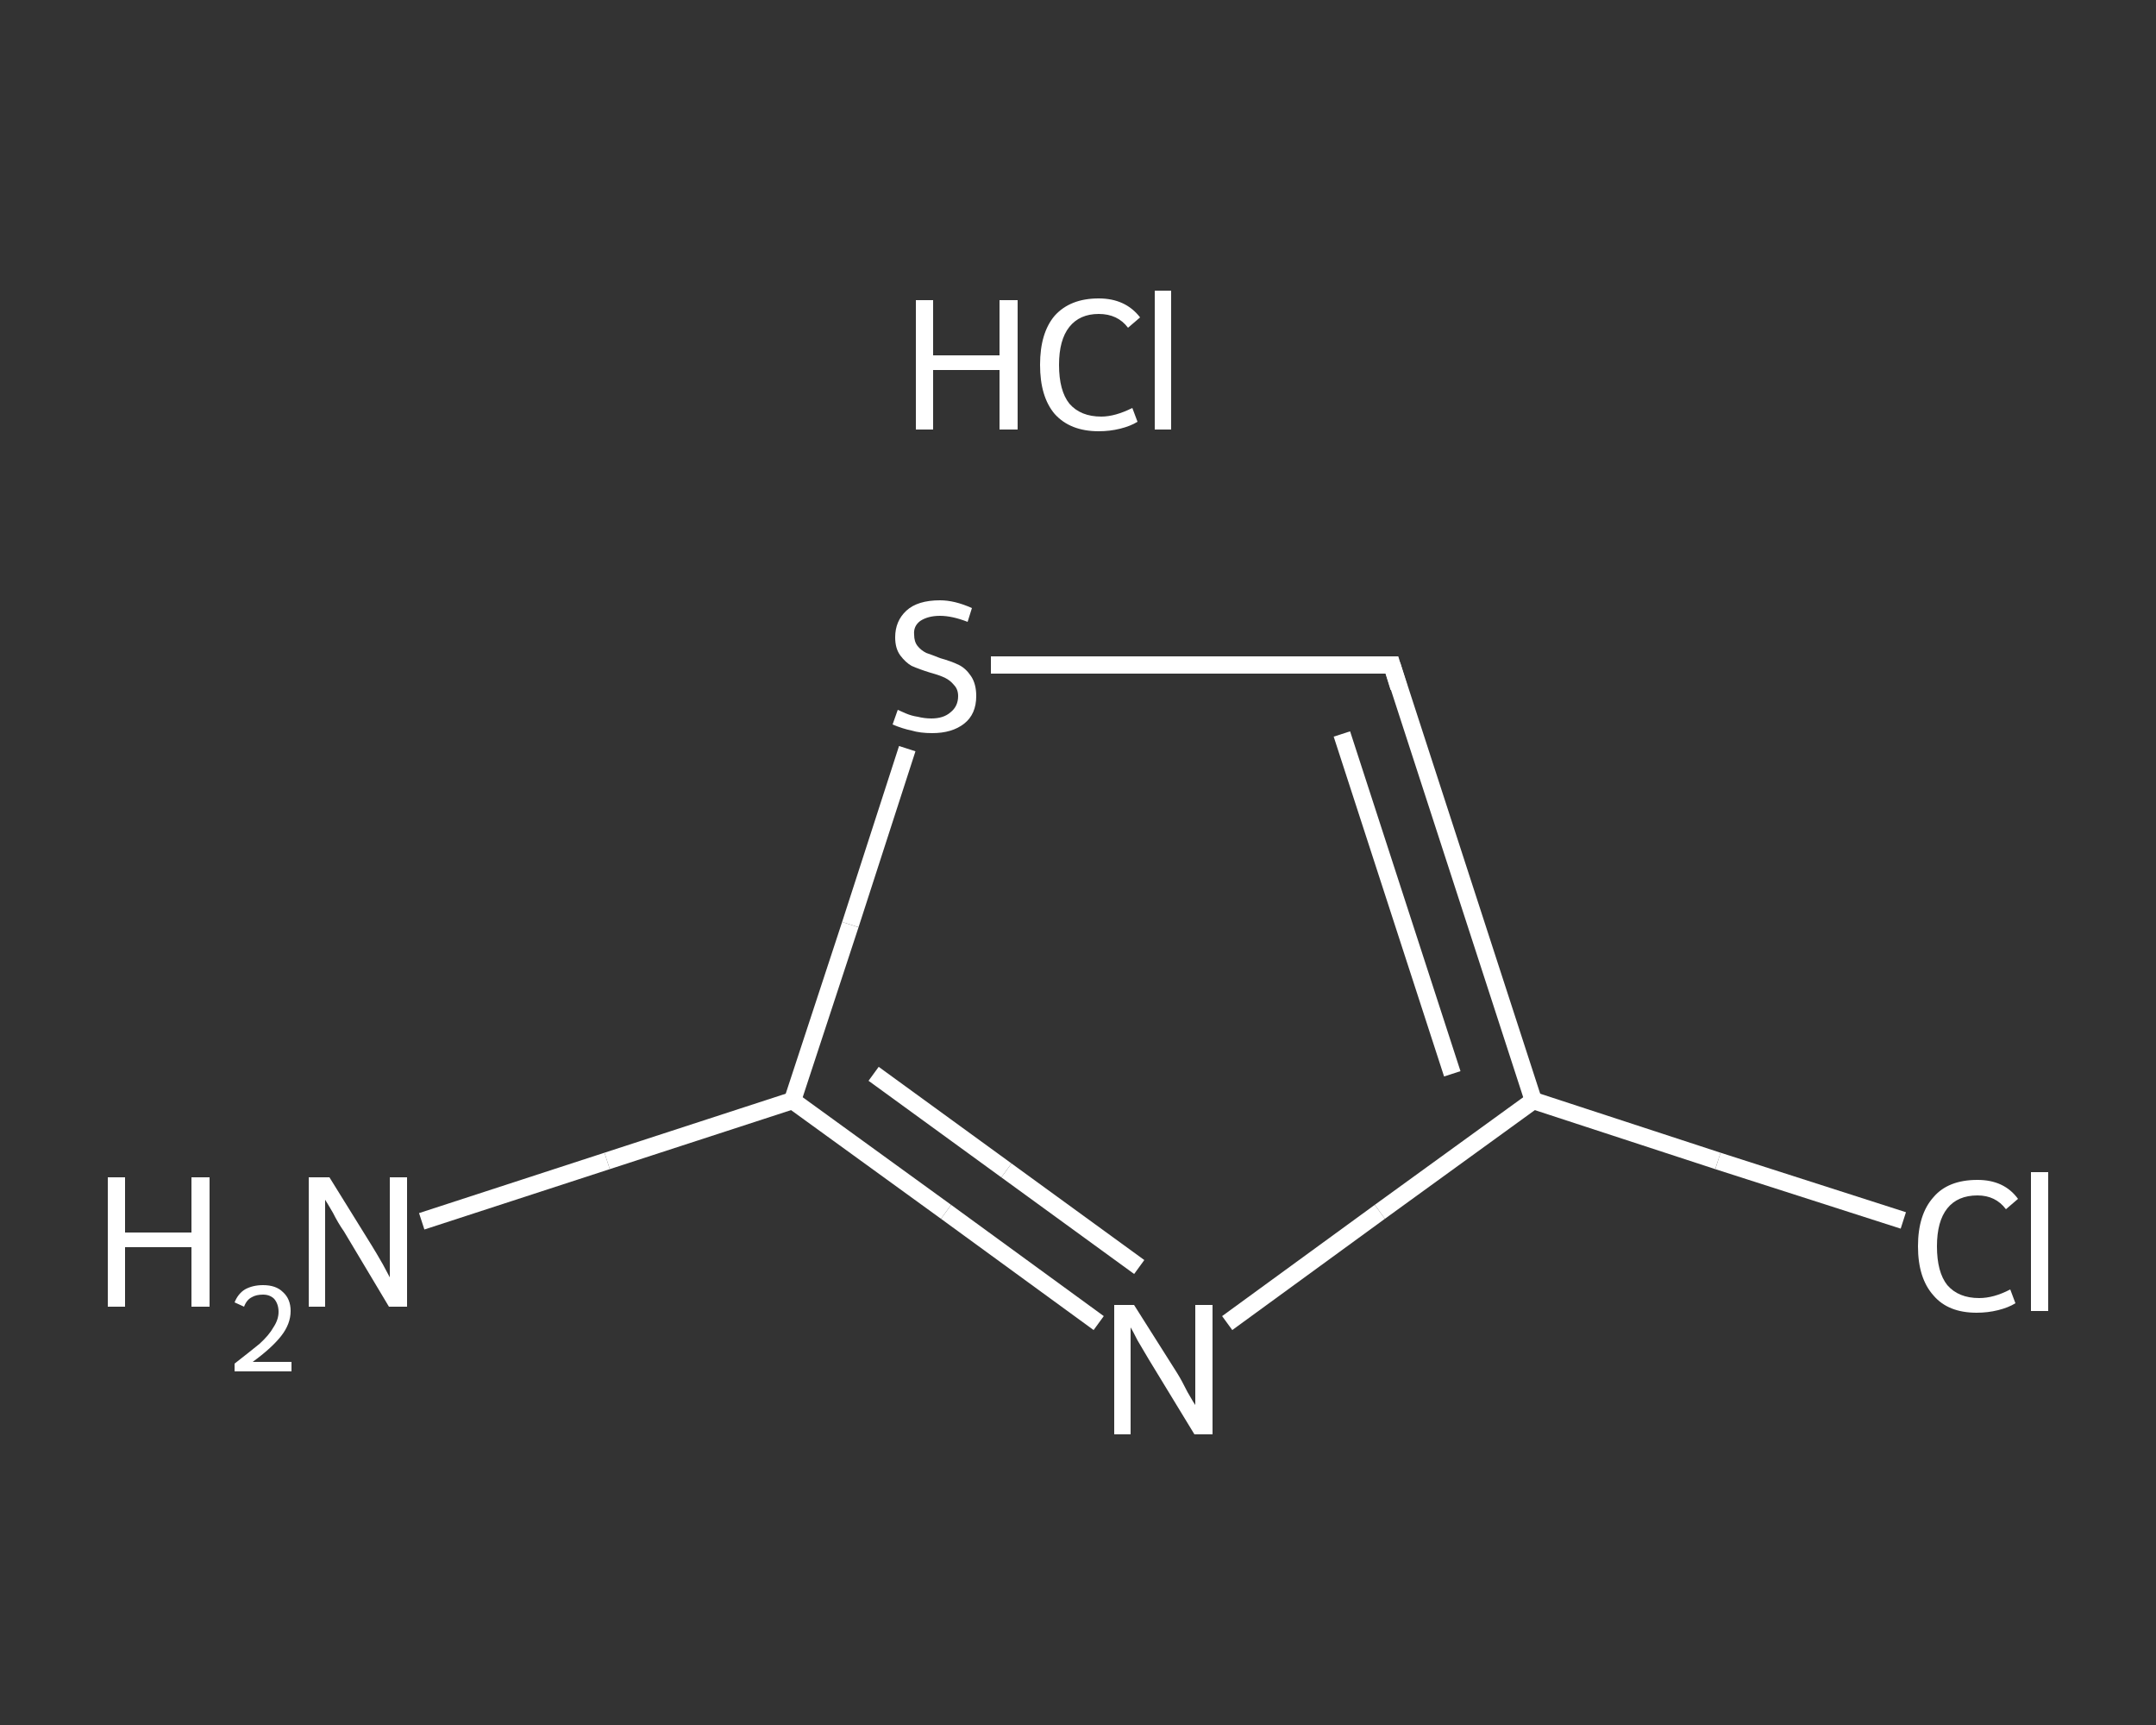 <?xml version='1.0' encoding='iso-8859-1'?>
<svg version='1.1' baseProfile='full'
              xmlns='http://www.w3.org/2000/svg'
                      xmlns:rdkit='http://www.rdkit.org/xml'
                      xmlns:xlink='http://www.w3.org/1999/xlink'
                  xml:space='preserve'
width='250px' height='200px' viewBox='0 0 250 200'>
<rect x="0" y="0" width="250" height="200" fill="#333333" stroke="none"/>
<!-- END OF HEADER -->
<rect style='opacity:1.0;fill:transparent;stroke:none' width='250.0' height='200.0' x='0.0' y='0.0'> </rect>
<path class='bond-0 atom-1 atom-2' d='M 48.9,141.6 L 70.4,134.6' style='fill:none;fill-rule:evenodd;stroke:#FFFFFF;stroke-width:2.0px;stroke-linecap:butt;stroke-linejoin:miter;stroke-opacity:1' />
<path class='bond-0 atom-1 atom-2' d='M 70.4,134.6 L 91.9,127.6' style='fill:none;fill-rule:evenodd;stroke:#FFFFFF;stroke-width:2.0px;stroke-linecap:butt;stroke-linejoin:miter;stroke-opacity:1' />
<path class='bond-1 atom-2 atom-3' d='M 91.9,127.6 L 109.7,140.5' style='fill:none;fill-rule:evenodd;stroke:#FFFFFF;stroke-width:2.0px;stroke-linecap:butt;stroke-linejoin:miter;stroke-opacity:1' />
<path class='bond-1 atom-2 atom-3' d='M 109.7,140.5 L 127.4,153.4' style='fill:none;fill-rule:evenodd;stroke:#FFFFFF;stroke-width:2.0px;stroke-linecap:butt;stroke-linejoin:miter;stroke-opacity:1' />
<path class='bond-1 atom-2 atom-3' d='M 101.3,124.5 L 116.7,135.7' style='fill:none;fill-rule:evenodd;stroke:#FFFFFF;stroke-width:2.0px;stroke-linecap:butt;stroke-linejoin:miter;stroke-opacity:1' />
<path class='bond-1 atom-2 atom-3' d='M 116.7,135.7 L 132.1,146.9' style='fill:none;fill-rule:evenodd;stroke:#FFFFFF;stroke-width:2.0px;stroke-linecap:butt;stroke-linejoin:miter;stroke-opacity:1' />
<path class='bond-2 atom-3 atom-4' d='M 142.3,153.4 L 160.0,140.5' style='fill:none;fill-rule:evenodd;stroke:#FFFFFF;stroke-width:2.0px;stroke-linecap:butt;stroke-linejoin:miter;stroke-opacity:1' />
<path class='bond-2 atom-3 atom-4' d='M 160.0,140.5 L 177.8,127.6' style='fill:none;fill-rule:evenodd;stroke:#FFFFFF;stroke-width:2.0px;stroke-linecap:butt;stroke-linejoin:miter;stroke-opacity:1' />
<path class='bond-3 atom-4 atom-5' d='M 177.8,127.6 L 199.2,134.6' style='fill:none;fill-rule:evenodd;stroke:#FFFFFF;stroke-width:2.0px;stroke-linecap:butt;stroke-linejoin:miter;stroke-opacity:1' />
<path class='bond-3 atom-4 atom-5' d='M 199.2,134.6 L 220.7,141.5' style='fill:none;fill-rule:evenodd;stroke:#FFFFFF;stroke-width:2.0px;stroke-linecap:butt;stroke-linejoin:miter;stroke-opacity:1' />
<path class='bond-4 atom-4 atom-6' d='M 177.8,127.6 L 161.4,77.1' style='fill:none;fill-rule:evenodd;stroke:#FFFFFF;stroke-width:2.0px;stroke-linecap:butt;stroke-linejoin:miter;stroke-opacity:1' />
<path class='bond-4 atom-4 atom-6' d='M 168.4,124.5 L 155.6,85.1' style='fill:none;fill-rule:evenodd;stroke:#FFFFFF;stroke-width:2.0px;stroke-linecap:butt;stroke-linejoin:miter;stroke-opacity:1' />
<path class='bond-5 atom-6 atom-7' d='M 161.4,77.1 L 138.1,77.1' style='fill:none;fill-rule:evenodd;stroke:#FFFFFF;stroke-width:2.0px;stroke-linecap:butt;stroke-linejoin:miter;stroke-opacity:1' />
<path class='bond-5 atom-6 atom-7' d='M 138.1,77.1 L 114.9,77.1' style='fill:none;fill-rule:evenodd;stroke:#FFFFFF;stroke-width:2.0px;stroke-linecap:butt;stroke-linejoin:miter;stroke-opacity:1' />
<path class='bond-6 atom-7 atom-2' d='M 105.2,86.8 L 98.6,107.2' style='fill:none;fill-rule:evenodd;stroke:#FFFFFF;stroke-width:2.0px;stroke-linecap:butt;stroke-linejoin:miter;stroke-opacity:1' />
<path class='bond-6 atom-7 atom-2' d='M 98.6,107.2 L 91.9,127.6' style='fill:none;fill-rule:evenodd;stroke:#FFFFFF;stroke-width:2.0px;stroke-linecap:butt;stroke-linejoin:miter;stroke-opacity:1' />
<path d='M 162.2,79.7 L 161.4,77.1 L 160.2,77.1' style='fill:none;stroke:#FFFFFF;stroke-width:2.0px;stroke-linecap:butt;stroke-linejoin:miter;stroke-opacity:1;' />
<path class='atom-0' d='M 106.2 34.8
L 108.2 34.8
L 108.2 41.2
L 115.9 41.2
L 115.9 34.8
L 118.0 34.8
L 118.0 49.8
L 115.9 49.8
L 115.9 42.9
L 108.2 42.9
L 108.2 49.8
L 106.2 49.8
L 106.2 34.8
' fill='#FFFFFF'/>
<path class='atom-0' d='M 120.6 42.3
Q 120.6 38.6, 122.3 36.6
Q 124.1 34.6, 127.4 34.6
Q 130.5 34.6, 132.2 36.8
L 130.8 38.0
Q 129.6 36.4, 127.4 36.4
Q 125.2 36.4, 124.0 37.9
Q 122.8 39.4, 122.8 42.3
Q 122.8 45.3, 124.0 46.8
Q 125.3 48.3, 127.7 48.3
Q 129.3 48.3, 131.3 47.3
L 131.9 48.9
Q 131.1 49.4, 129.9 49.7
Q 128.7 50.0, 127.4 50.0
Q 124.1 50.0, 122.3 48.0
Q 120.6 46.0, 120.6 42.3
' fill='#FFFFFF'/>
<path class='atom-0' d='M 133.9 33.7
L 135.8 33.7
L 135.8 49.8
L 133.9 49.8
L 133.9 33.7
' fill='#FFFFFF'/>
<path class='atom-1' d='M 12.5 136.5
L 14.5 136.5
L 14.5 142.9
L 22.2 142.9
L 22.2 136.5
L 24.3 136.5
L 24.3 151.5
L 22.2 151.5
L 22.2 144.6
L 14.5 144.6
L 14.5 151.5
L 12.5 151.5
L 12.5 136.5
' fill='#FFFFFF'/>
<path class='atom-1' d='M 27.2 151.0
Q 27.6 150.0, 28.4 149.5
Q 29.3 149.0, 30.5 149.0
Q 32.0 149.0, 32.8 149.8
Q 33.7 150.6, 33.7 152.0
Q 33.7 153.5, 32.6 154.9
Q 31.5 156.3, 29.3 157.9
L 33.8 157.9
L 33.8 159.0
L 27.2 159.0
L 27.2 158.1
Q 29.0 156.7, 30.1 155.8
Q 31.2 154.8, 31.7 153.9
Q 32.3 153.0, 32.3 152.1
Q 32.3 151.2, 31.8 150.6
Q 31.3 150.1, 30.5 150.1
Q 29.7 150.1, 29.2 150.4
Q 28.6 150.7, 28.3 151.5
L 27.2 151.0
' fill='#FFFFFF'/>
<path class='atom-1' d='M 38.2 136.5
L 43.1 144.4
Q 43.6 145.2, 44.4 146.6
Q 45.2 148.1, 45.2 148.1
L 45.2 136.5
L 47.2 136.5
L 47.2 151.5
L 45.1 151.5
L 39.9 142.8
Q 39.2 141.8, 38.6 140.6
Q 37.9 139.4, 37.7 139.1
L 37.7 151.5
L 35.8 151.5
L 35.8 136.5
L 38.2 136.5
' fill='#FFFFFF'/>
<path class='atom-3' d='M 131.5 151.3
L 136.5 159.2
Q 137.0 160.0, 137.7 161.4
Q 138.5 162.8, 138.6 162.9
L 138.6 151.3
L 140.6 151.3
L 140.6 166.3
L 138.5 166.3
L 133.2 157.6
Q 132.6 156.6, 131.9 155.4
Q 131.3 154.2, 131.1 153.9
L 131.1 166.3
L 129.2 166.3
L 129.2 151.3
L 131.5 151.3
' fill='#FFFFFF'/>
<path class='atom-5' d='M 222.4 144.5
Q 222.4 140.8, 224.2 138.8
Q 225.9 136.8, 229.3 136.8
Q 232.4 136.8, 234.0 139.0
L 232.6 140.2
Q 231.4 138.6, 229.3 138.6
Q 227.0 138.6, 225.8 140.1
Q 224.6 141.6, 224.6 144.5
Q 224.6 147.5, 225.8 149.0
Q 227.1 150.5, 229.5 150.5
Q 231.2 150.5, 233.1 149.5
L 233.7 151.1
Q 232.9 151.6, 231.7 151.9
Q 230.5 152.2, 229.2 152.2
Q 225.9 152.2, 224.2 150.2
Q 222.4 148.2, 222.4 144.5
' fill='#FFFFFF'/>
<path class='atom-5' d='M 235.5 135.9
L 237.5 135.9
L 237.5 152.0
L 235.5 152.0
L 235.5 135.9
' fill='#FFFFFF'/>
<path class='atom-7' d='M 104.1 82.3
Q 104.3 82.4, 105.0 82.7
Q 105.7 83.0, 106.4 83.1
Q 107.2 83.3, 108.0 83.3
Q 109.4 83.3, 110.2 82.6
Q 111.1 81.9, 111.1 80.7
Q 111.1 79.9, 110.6 79.4
Q 110.2 78.9, 109.6 78.6
Q 109.0 78.3, 107.9 78.0
Q 106.6 77.6, 105.7 77.2
Q 105.0 76.8, 104.4 76.0
Q 103.8 75.2, 103.8 73.9
Q 103.8 72.0, 105.1 70.8
Q 106.4 69.6, 109.0 69.6
Q 110.7 69.6, 112.7 70.5
L 112.2 72.1
Q 110.4 71.4, 109.0 71.4
Q 107.6 71.4, 106.7 72.0
Q 105.9 72.6, 106.0 73.6
Q 106.0 74.4, 106.4 74.9
Q 106.8 75.4, 107.4 75.7
Q 108.0 75.9, 109.0 76.3
Q 110.4 76.7, 111.2 77.1
Q 112.0 77.5, 112.6 78.4
Q 113.2 79.3, 113.2 80.7
Q 113.2 82.8, 111.8 83.9
Q 110.4 85.0, 108.1 85.0
Q 106.7 85.0, 105.7 84.7
Q 104.7 84.5, 103.5 84.0
L 104.1 82.3
' fill='#FFFFFF'/>
</svg>
